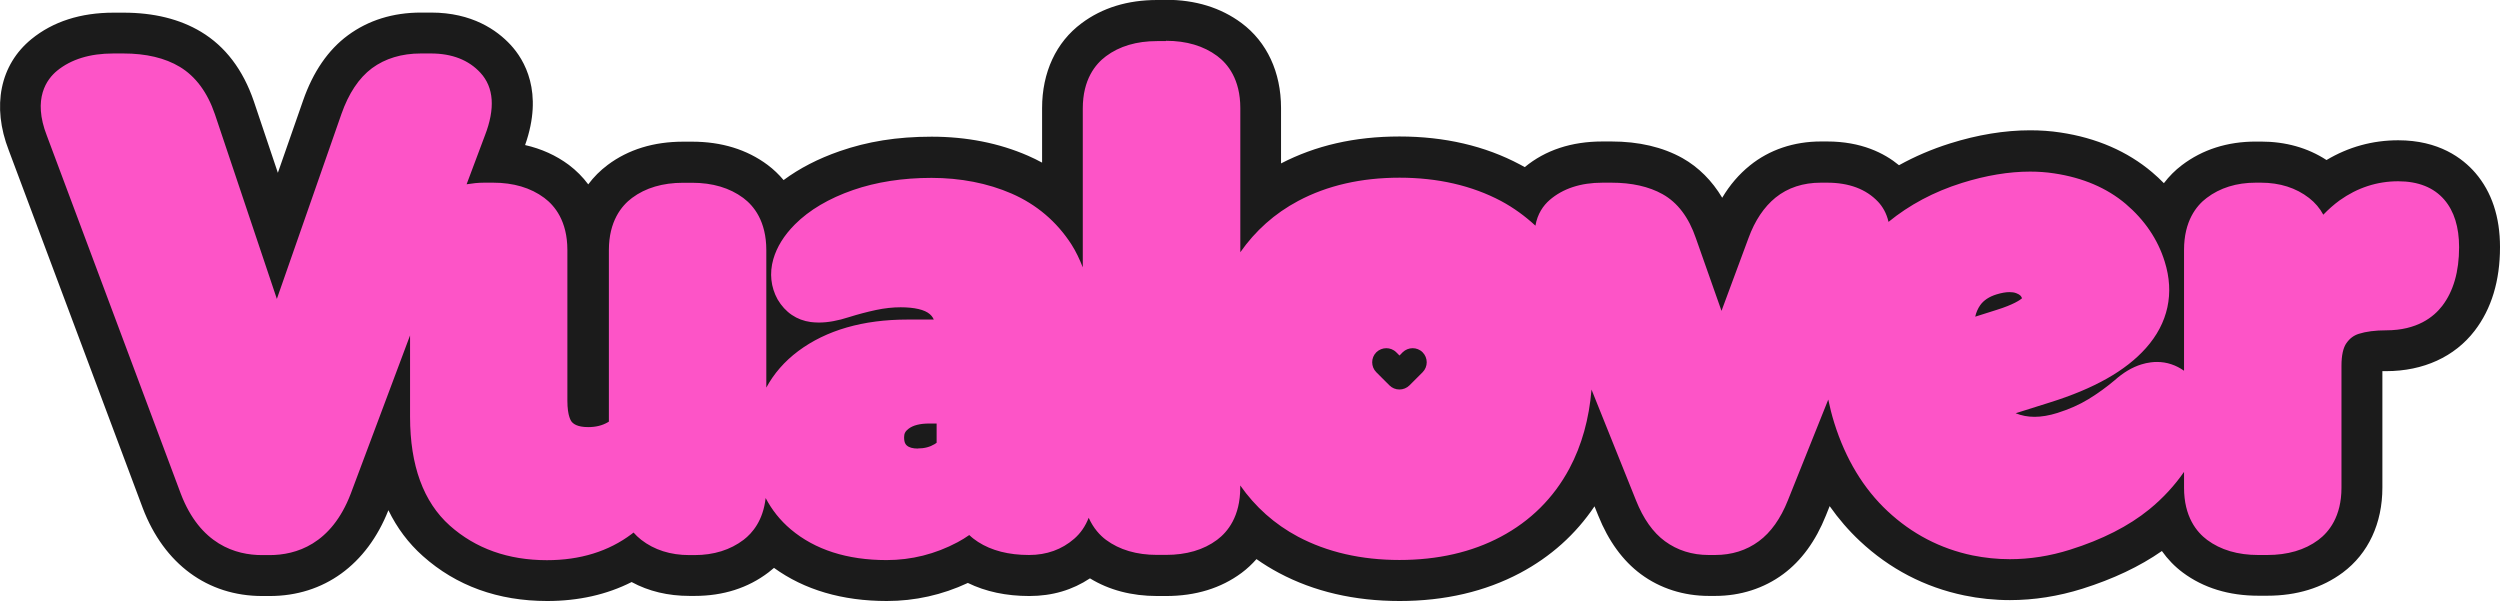 <?xml version="1.0" encoding="UTF-8"?><svg id="Layer_1" xmlns="http://www.w3.org/2000/svg" viewBox="0 0 250.58 60.25"><defs><style>.cls-1{fill:#1b1b1b;}.cls-2{fill:#fd54c7;}</style></defs><path class="cls-2" d="M140.27,58.2c-4.17,0-7.92-.87-11.12-2.57-1.34-.72-2.58-1.58-3.69-2.58-.67,1.36-1.58,2.23-2.24,2.72-1.71,1.28-3.85,1.92-6.35,1.92h-.89c-2.5,0-4.64-.65-6.35-1.92-.15-.11-.3-.23-.44-.36-.06.05-.11.1-.17.15-1.61,1.41-3.59,2.12-5.87,2.12s-4.45-.53-6.11-1.57c-.03.02-.06.03-.08.04-2.53,1.35-5.25,2.03-8.08,2.03-4.45,0-8.12-1.2-10.92-3.57-.2-.17-.4-.35-.59-.53-.51.72-1.07,1.26-1.58,1.65-1.7,1.29-3.77,1.95-6.16,1.95h-.51c-2.21,0-4.14-.58-5.76-1.72-2.44,1.48-5.3,2.23-8.52,2.23-4.41,0-8.14-1.34-11.1-3.99-2.56-2.28-4.07-5.53-4.52-9.67l-2.13,5.68c-2.48,6.5-7.36,7.47-10.05,7.47h-.76c-2.69,0-7.57-.97-10.05-7.47L2.78,14.33c-2-5.11.48-7.87,1.65-8.82,1.78-1.46,4.12-2.19,6.94-2.19h1.01c2.65,0,4.9.55,6.71,1.63,2.01,1.21,3.49,3.17,4.4,5.85l4.31,12.85,4.5-12.89c.87-2.47,2.14-4.34,3.78-5.56,1.69-1.25,3.75-1.88,6.11-1.88h1.01c2.66,0,4.9.89,6.46,2.58,1.33,1.44,2.56,4.07.85,8.43l-.72,1.93c2.35.06,4.36.7,5.99,1.92,2.03,1.51,3.14,3.95,3.14,6.87v15.1c0,.25.01.45.03.6h.03v-15.7c0-2.92,1.12-5.36,3.14-6.87,1.71-1.27,3.85-1.92,6.35-1.92h.89c2.5,0,4.63.65,6.35,1.92.7.52,1.69,1.47,2.37,2.99.05-.05.1-.11.16-.16,1.67-1.66,3.89-2.98,6.6-3.92,2.56-.89,5.43-1.34,8.54-1.34s6.19.58,8.84,1.74c1.6.7,3.03,1.62,4.27,2.75v-9.4c0-3.95,1.97-6,3.14-6.87,1.71-1.27,3.85-1.92,6.35-1.92h.89c2.5,0,4.63.65,6.35,1.92,1.17.87,3.14,2.93,3.14,6.87v9.31c.87-.68,1.8-1.29,2.79-1.82,3.21-1.71,6.95-2.57,11.12-2.57s7.91.87,11.12,2.57c.59.32,1.17.67,1.73,1.06.25-.32.53-.62.84-.89,1.71-1.48,3.95-2.24,6.65-2.24h.89c2.39,0,4.45.47,6.12,1.41,1.96,1.1,3.4,2.96,4.28,5.53l.68,1.93.74-2c.76-2.09,1.89-3.75,3.34-4.92,1.61-1.29,3.57-1.95,5.83-1.95h.63c2.76,0,4.98.86,6.59,2.54.11.11.21.23.31.35,1.81-1.17,3.83-2.11,6.02-2.79,2.6-.81,5.09-1.23,7.43-1.23.93,0,1.85.07,2.74.2,3.24.49,6,1.67,8.18,3.52,1.15.97,2.11,2.05,2.88,3.23.58-1.93,1.69-3.15,2.66-3.89,1.7-1.29,3.77-1.95,6.16-1.95h.51c2.36,0,4.41.66,6.1,1.97.14.11.28.22.41.34.07-.05.14-.1.21-.15,2.12-1.52,4.49-2.29,7.05-2.29,3.28,0,5.17,1.39,6.18,2.56,1.31,1.52,1.98,3.57,1.98,6.1,0,2.9-.71,5.3-2.12,7.13-1.14,1.48-3.32,3.25-7.24,3.25-1.1,0-1.76.14-2.12.25-.06.02-.1.03-.2.16h0s-.12.29-.12,1.07v12.25c0,2.92-1.11,5.36-3.14,6.87-1.71,1.28-3.85,1.92-6.35,1.92h-.89c-2.5,0-4.64-.65-6.35-1.92-.8-.59-1.97-1.74-2.63-3.66-.21.19-.43.37-.65.56-2.25,1.84-5.15,3.32-8.62,4.41-2.21.7-4.45,1.05-6.64,1.05-1.4,0-2.8-.14-4.16-.43-3.58-.74-6.77-2.41-9.48-4.94-1.96-1.84-3.55-4.08-4.75-6.7l-1.96,4.88c-.88,2.19-2.08,3.86-3.59,4.98-1.6,1.18-3.49,1.78-5.6,1.78h-.63c-2.12,0-4-.6-5.6-1.78-1.51-1.11-2.71-2.79-3.59-4.98l-2.02-5.04c-.28.71-.6,1.4-.95,2.06-1.78,3.32-4.37,5.9-7.71,7.67-3.21,1.71-6.95,2.57-11.12,2.57Z"/><path class="cls-1" d="M116.87,4.09c2.05,0,3.77.51,5.13,1.52,1.06.79,2.32,2.33,2.32,5.23v14.44c1.5-2.14,3.43-3.88,5.8-5.14,2.91-1.55,6.33-2.33,10.16-2.33s7.25.79,10.16,2.33c1.29.69,2.43,1.53,3.46,2.48.2-1.19.79-2.02,1.42-2.57,1.33-1.15,3.11-1.74,5.31-1.74h.89c2.04,0,3.76.39,5.12,1.15,1.51.84,2.63,2.33,3.34,4.41l2.57,7.29,2.71-7.31c.64-1.75,1.55-3.1,2.7-4.04,1.24-1,2.77-1.5,4.55-1.5h.63c2.18,0,3.9.64,5.1,1.91.44.47.85,1.13,1.05,2.02,2.07-1.69,4.53-3.02,7.38-3.91,2.4-.75,4.69-1.13,6.81-1.13.84,0,1.65.06,2.43.18,2.86.43,5.27,1.46,7.16,3.06,1.89,1.61,3.21,3.55,3.9,5.77,1,3.18.35,6.18-1.88,8.68-2.02,2.27-5.18,4.06-9.66,5.46l-3.4,1.07c.59.24,1.22.36,1.9.36s1.47-.13,2.29-.39c1.17-.37,2.21-.83,3.11-1.38.95-.58,1.84-1.23,2.62-1.89.85-.76,1.74-1.3,2.67-1.59.31-.1.64-.17.96-.21.21-.03.43-.04.63-.04.98,0,1.89.31,2.7.88v-12.11c0-2.88,1.23-4.43,2.27-5.21,1.33-1.01,2.99-1.53,4.92-1.53h.51c1.9,0,3.53.52,4.84,1.54.59.46,1.07,1.02,1.42,1.67.51-.53,1.05-1.01,1.64-1.44,1.77-1.26,3.74-1.91,5.86-1.91,2.01,0,3.57.62,4.63,1.85.98,1.14,1.48,2.74,1.48,4.76,0,2.44-.57,4.42-1.69,5.88-.86,1.12-2.53,2.45-5.62,2.45-1.09,0-2.02.12-2.74.35-.51.16-.91.46-1.24.93-.33.46-.5,1.24-.5,2.26v12.24c0,2.89-1.26,4.44-2.32,5.23-1.35,1.01-3.08,1.51-5.13,1.51h-.89c-2.05,0-3.77-.51-5.12-1.51-1.06-.79-2.32-2.33-2.32-5.23v-1.59c-.94,1.35-2.09,2.62-3.49,3.76-2.05,1.67-4.72,3.03-7.94,4.04-2.03.64-4.04.95-6.03.95-1.26,0-2.51-.13-3.75-.38-3.21-.67-6.07-2.16-8.5-4.43-2.42-2.26-4.21-5.23-5.34-8.82-.25-.8-.45-1.59-.61-2.37l-4.05,10.11c-.73,1.83-1.71,3.21-2.91,4.09-1.24.92-2.72,1.38-4.39,1.38h-.63c-1.67,0-3.15-.47-4.39-1.38-1.2-.88-2.17-2.26-2.9-4.09l-4.46-11.11c-.24,2.91-.97,5.58-2.22,7.92-1.58,2.95-3.9,5.25-6.87,6.83-2.91,1.55-6.33,2.33-10.16,2.33s-7.25-.79-10.16-2.33c-2.37-1.26-4.3-3-5.8-5.14v.22c0,2.89-1.26,4.44-2.32,5.23-1.35,1.01-3.08,1.51-5.13,1.51h-.89c-2.05,0-3.77-.51-5.12-1.51-.6-.45-1.26-1.16-1.73-2.21-.33.84-.81,1.55-1.46,2.11-1.23,1.07-2.75,1.62-4.52,1.62-2.04,0-3.76-.44-5.11-1.31-.31-.2-.61-.43-.88-.69-.37.26-.76.5-1.17.72-2.23,1.19-4.63,1.79-7.12,1.79-3.95,0-7.18-1.04-9.6-3.08-1.07-.9-1.9-1.96-2.52-3.14-.25,2.24-1.31,3.5-2.21,4.19-1.33,1.01-2.99,1.53-4.92,1.53h-.51c-1.9,0-3.53-.52-4.84-1.54-.28-.22-.53-.46-.76-.72-.06.05-.12.09-.18.14-2.32,1.75-5.18,2.63-8.5,2.63-3.89,0-7.16-1.17-9.74-3.47-2.64-2.36-3.98-6.02-3.98-10.89v-8.17l-5.95,15.88c-1.94,5.07-5.49,6.14-8.13,6.14h-.76c-2.64,0-6.2-1.07-8.14-6.15L4.7,13.61c-1.47-3.75.01-5.69,1.02-6.52,1.41-1.15,3.3-1.73,5.64-1.73h1.01c2.27,0,4.17.45,5.65,1.34,1.58.95,2.77,2.55,3.52,4.75l6.21,18.51,6.47-18.53c.73-2.08,1.76-3.62,3.06-4.59,1.33-.98,2.98-1.48,4.9-1.48h1.01c2.11,0,3.78.65,4.96,1.93,1.36,1.47,1.5,3.6.45,6.3l-1.83,4.88c.56-.09,1.14-.16,1.76-.16h.89c2.05,0,3.77.51,5.13,1.52,1.06.79,2.32,2.33,2.32,5.23v15.1c0,1.57.37,2.06.48,2.17.12.12.48.48,1.6.48.77,0,1.43-.16,2-.5.03-.02.05-.03.08-.05v-17.19c0-2.89,1.26-4.44,2.32-5.23,1.35-1.01,3.08-1.52,5.13-1.52h.89c2.05,0,3.77.51,5.13,1.52,1.06.79,2.31,2.33,2.31,5.23v13.78c.75-1.39,1.81-2.62,3.2-3.66,2.82-2.1,6.51-3.16,10.96-3.16h2.63c-.15-.32-.32-.47-.4-.54-.51-.45-1.55-.69-2.93-.69-.78,0-1.61.09-2.46.27-.93.2-1.83.44-2.69.71-1.14.37-2.14.55-3.04.55-.28,0-.55-.02-.81-.05-1.41-.19-2.56-.96-3.33-2.27-.68-1.23-.83-2.63-.43-4.03.35-1.22,1.08-2.4,2.17-3.49,1.44-1.44,3.4-2.6,5.82-3.44,2.34-.81,4.99-1.22,7.87-1.22s5.63.53,8.02,1.57c2.5,1.09,4.53,2.81,6.01,5.11.45.7.81,1.48,1.13,2.29v-15.93c0-2.9,1.26-4.44,2.32-5.23,1.35-1.01,3.07-1.52,5.12-1.52h.89M197.98,31.74l2.15-.68c1.69-.53,2.33-.98,2.54-1.16-.06-.19-.17-.36-.57-.51-.2-.08-.43-.11-.69-.11-.37,0-.81.08-1.3.23-.74.23-1.28.59-1.63,1.08-.23.33-.4.71-.5,1.15M140.27,35.63l-.32-.32c-.28-.28-.64-.41-1-.41s-.72.14-1,.41c-.55.55-.55,1.45,0,2l1.32,1.32c.27.27.63.41,1,.41s.74-.15,1-.41l1.32-1.32c.55-.55.55-1.45,0-2-.28-.28-.64-.41-1-.41s-.72.14-1,.41l-.31.32M91.99,44.95c.67,0,1.22-.15,1.7-.44.06-.04.13-.08.19-.13v-1.93h-.74c-.93,0-1.63.18-2.08.53-.32.25-.44.47-.44.85,0,.57.18.74.27.82.22.2.59.31,1.11.31M116.87,0h-.89c-2.95,0-5.5.78-7.57,2.33-2.56,1.9-3.96,4.92-3.96,8.51v5.46c-.45-.25-.92-.47-1.41-.69-2.91-1.27-6.16-1.91-9.66-1.91s-6.44.49-9.21,1.45c-2.16.75-4.04,1.72-5.63,2.9-.47-.56-1-1.07-1.6-1.52-2.08-1.55-4.63-2.33-7.57-2.33h-.89c-2.95,0-5.5.78-7.57,2.33-.75.56-1.4,1.21-1.95,1.95-.55-.74-1.2-1.39-1.94-1.95-1.29-.96-2.76-1.62-4.39-1.99,1.88-5.32-.08-8.56-1.45-10.04-1.37-1.48-3.86-3.24-7.97-3.24h-1.01c-2.82,0-5.28.77-7.33,2.28-1.98,1.46-3.49,3.66-4.49,6.53l-2.53,7.25-2.41-7.17c-1.08-3.16-2.86-5.5-5.29-6.96-2.13-1.28-4.74-1.92-7.76-1.92h-1.01c-3.3,0-6.07.89-8.23,2.65C0,6.49-.84,10.65.88,15.07l13.43,35.86c2.14,5.61,6.5,8.81,11.97,8.81h.76c5.41,0,9.73-3.13,11.89-8.6.86,1.77,2.01,3.31,3.45,4.59,3.35,2.99,7.54,4.51,12.47,4.51,3.13,0,5.97-.64,8.46-1.9,1.71.93,3.66,1.39,5.81,1.39h.51c2.85,0,5.34-.79,7.4-2.36.18-.14.36-.29.55-.45,3.04,2.2,6.84,3.32,11.31,3.32,2.82,0,5.55-.61,8.12-1.81,1.78.87,3.84,1.31,6.16,1.31s4.33-.61,6.08-1.77c1.91,1.17,4.17,1.77,6.74,1.77h.89c2.95,0,5.5-.78,7.57-2.32.55-.41,1.04-.87,1.49-1.38.72.51,1.47.97,2.26,1.39,3.51,1.87,7.57,2.81,12.09,2.81s8.58-.95,12.08-2.81c3.06-1.63,5.56-3.87,7.45-6.68l.38.94c1.02,2.54,2.46,4.52,4.27,5.86,1.93,1.43,4.29,2.18,6.82,2.18h.63c2.53,0,4.89-.76,6.82-2.19,1.81-1.34,3.25-3.31,4.27-5.86l.38-.95c.9,1.28,1.91,2.45,3.03,3.5,2.99,2.8,6.51,4.63,10.46,5.45,1.5.31,3.04.47,4.58.47,2.4,0,4.84-.38,7.26-1.14,3.08-.97,5.75-2.23,7.97-3.78.58.82,1.28,1.55,2.1,2.16,2.07,1.54,4.62,2.32,7.57,2.32h.89c2.95,0,5.5-.78,7.57-2.32,2.56-1.91,3.97-4.93,3.97-8.51v-11.68c.12,0,.25,0,.39,0,3.71,0,6.86-1.44,8.86-4.05,1.69-2.2,2.54-5.02,2.54-8.38,0-3.03-.83-5.53-2.47-7.44-1.29-1.49-3.67-3.27-7.73-3.27-2.58,0-4.99.67-7.19,1.98-1.89-1.23-4.1-1.85-6.58-1.85h-.51c-2.85,0-5.34.8-7.4,2.36-.69.52-1.29,1.13-1.81,1.81-.37-.38-.76-.74-1.17-1.09-2.48-2.1-5.58-3.45-9.2-3.99-.98-.15-2.01-.22-3.04-.22-2.54,0-5.25.44-8.04,1.32-1.81.57-3.51,1.3-5.1,2.18-1.48-1.22-3.79-2.38-7.2-2.38h-.63c-2.7,0-5.17.83-7.12,2.41-1.08.87-2.01,1.95-2.77,3.23-1.02-1.71-2.37-3.06-3.98-3.97-1.99-1.11-4.38-1.67-7.13-1.67h-.89c-3.1,0-5.72.86-7.79,2.57-.16-.09-.32-.18-.48-.26-3.51-1.87-7.57-2.81-12.08-2.81s-8.41.91-11.87,2.7v-5.56c0-3.58-1.41-6.61-3.96-8.51-2.07-1.54-4.62-2.33-7.57-2.33h0ZM143.48,38.21h0,0Z"/></svg>